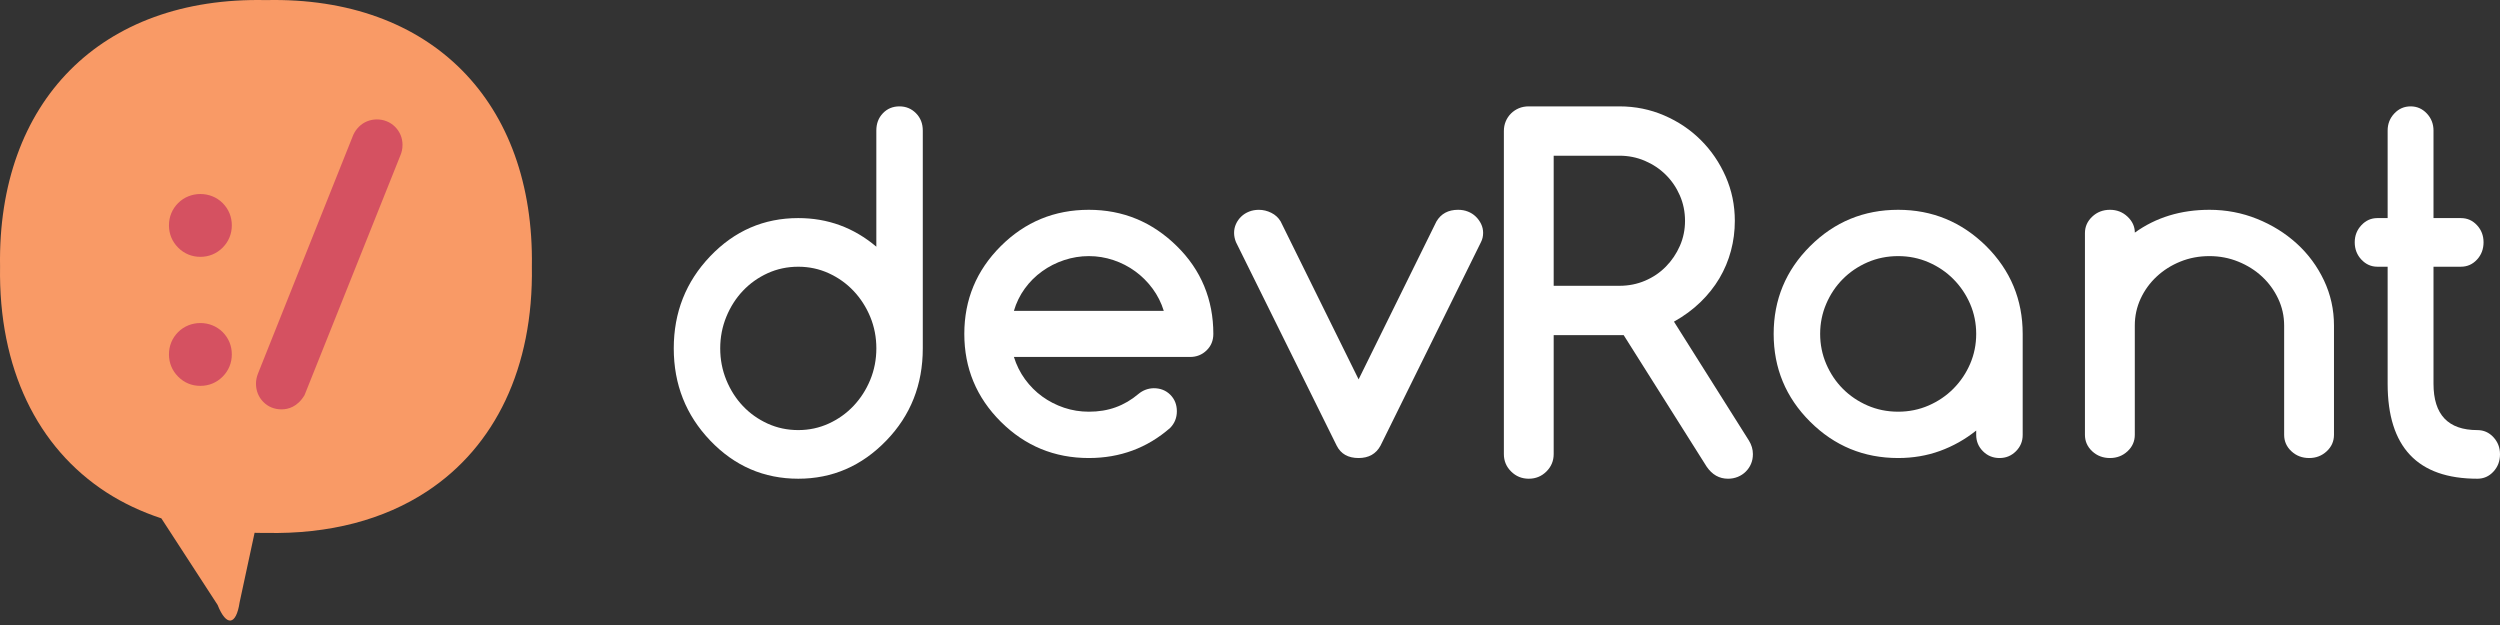 <svg width="304" height="76" viewBox="0 0 304 76" fill="none" xmlns="http://www.w3.org/2000/svg">
<rect x="0" y="0" width="304" height="76" fill="#333333" stroke="none"/>
<path fill-rule="evenodd" clip-rule="evenodd" d="M81.929 42.364C81.929 37.987 83.406 34.251 86.362 31.159C89.319 28.065 92.888 26.519 97.07 26.519C100.659 26.519 103.82 27.68 106.562 29.998V15.878C106.562 15.026 106.826 14.327 107.36 13.771C107.891 13.215 108.563 12.935 109.374 12.935C110.167 12.935 110.838 13.215 111.387 13.771C111.936 14.327 112.211 15.029 112.211 15.878V42.364C112.211 46.779 110.734 50.516 107.777 53.572C104.787 56.666 101.216 58.212 97.07 58.212C92.89 58.212 89.319 56.666 86.362 53.572C83.406 50.478 81.929 46.741 81.929 42.364ZM103.79 49.356C104.645 48.45 105.324 47.398 105.819 46.199C106.314 45.001 106.562 43.724 106.565 42.362C106.565 41.006 106.316 39.726 105.821 38.528C105.324 37.332 104.647 36.28 103.792 35.374C102.934 34.468 101.929 33.755 100.776 33.226C99.62 32.7 98.387 32.434 97.07 32.434C95.736 32.434 94.492 32.7 93.339 33.226C92.186 33.755 91.185 34.468 90.338 35.363C89.49 36.258 88.819 37.307 88.322 38.517C87.827 39.724 87.578 41.009 87.578 42.365C87.578 43.724 87.827 45.009 88.322 46.216C88.817 47.422 89.488 48.475 90.335 49.37C91.18 50.264 92.183 50.978 93.336 51.506C94.489 52.032 95.733 52.298 97.068 52.298C98.384 52.298 99.62 52.032 100.773 51.506C101.929 50.978 102.932 50.262 103.79 49.356Z" fill="white"/>
<path fill-rule="evenodd" clip-rule="evenodd" d="M135.675 49.523C136.665 49.164 137.584 48.625 138.432 47.907C138.973 47.457 139.593 47.222 140.295 47.207C141.106 47.207 141.777 47.473 142.308 48.002C142.839 48.534 143.106 49.203 143.106 50.011C143.106 50.799 142.837 51.473 142.295 52.031C139.502 54.474 136.201 55.696 132.4 55.696C128.218 55.696 124.65 54.224 121.693 51.277C118.737 48.33 117.26 44.771 117.26 40.603C117.26 36.437 118.737 32.878 121.693 29.931C124.647 26.984 128.218 25.512 132.4 25.512C136.545 25.512 140.113 26.984 143.106 29.931C144.586 31.387 145.695 33.009 146.433 34.797C147.172 36.584 147.542 38.518 147.542 40.603C147.542 41.411 147.268 42.08 146.718 42.609C146.169 43.142 145.498 43.407 144.705 43.407H123.292C123.598 44.394 124.048 45.298 124.642 46.117C125.238 46.933 125.935 47.635 126.738 48.217C127.541 48.798 128.422 49.252 129.389 49.578C130.353 49.901 131.358 50.063 132.405 50.063C133.594 50.063 134.685 49.885 135.675 49.523ZM124.616 35.09C124.022 35.909 123.579 36.81 123.292 37.799H141.515C141.209 36.81 140.753 35.906 140.149 35.09C139.546 34.274 138.843 33.574 138.04 32.99C137.24 32.407 136.356 31.952 135.392 31.629C134.428 31.306 133.431 31.143 132.405 31.143C131.376 31.143 130.376 31.306 129.401 31.629C128.427 31.952 127.536 32.404 126.725 32.99C125.914 33.571 125.209 34.271 124.616 35.09Z" fill="white"/>
<path d="M167.873 54.185L180.086 29.445C180.262 29.102 180.348 28.727 180.348 28.314C180.348 27.937 180.267 27.578 180.103 27.234C179.936 26.893 179.719 26.594 179.45 26.333C179.177 26.07 178.86 25.868 178.493 25.726C178.126 25.581 177.729 25.512 177.303 25.512C176.105 25.512 175.224 25.987 174.665 26.94L165.207 46.13L155.72 26.914C155.448 26.465 155.073 26.119 154.589 25.878C154.105 25.638 153.605 25.514 153.082 25.514C152.657 25.514 152.259 25.584 151.892 25.729C151.525 25.873 151.205 26.075 150.933 26.336C150.663 26.596 150.449 26.896 150.296 27.237C150.14 27.581 150.065 27.937 150.065 28.317C150.065 28.694 150.143 29.071 150.296 29.448L162.54 54.188C163.044 55.195 163.93 55.696 165.209 55.696C166.438 55.694 167.331 55.193 167.873 54.185V54.185Z" fill="white"/>
<path fill-rule="evenodd" clip-rule="evenodd" d="M185.899 58.212C185.062 58.212 184.344 57.922 183.755 57.336C183.164 56.75 182.868 56.045 182.871 55.215V15.932C182.871 15.517 182.945 15.124 183.098 14.758C183.252 14.392 183.465 14.072 183.742 13.798C184.018 13.524 184.339 13.312 184.7 13.161C185.062 13.009 185.461 12.935 185.899 12.935H196.928C198.85 12.935 200.665 13.304 202.368 14.039C204.074 14.774 205.561 15.775 206.826 17.039C208.094 18.303 209.099 19.778 209.843 21.468C210.585 23.157 210.955 24.952 210.955 26.859C210.955 28.104 210.799 29.316 210.484 30.496C210.169 31.673 209.704 32.785 209.085 33.834C208.463 34.881 207.691 35.852 206.768 36.747C205.843 37.644 204.772 38.431 203.554 39.112L212.669 53.572C212.992 54.098 213.153 54.646 213.153 55.213C213.153 55.647 213.08 56.043 212.926 56.401C212.776 56.761 212.559 57.076 212.283 57.35C212.009 57.624 211.686 57.835 211.314 57.987C210.941 58.139 210.544 58.212 210.128 58.212C209.06 58.212 208.195 57.721 207.527 56.742L197.44 40.752H188.928V55.215C188.928 56.043 188.632 56.75 188.043 57.336C187.452 57.922 186.737 58.212 185.899 58.212ZM200.014 19.555C199.043 19.14 198.013 18.934 196.929 18.934H188.928V34.753H196.929C198.035 34.753 199.073 34.547 200.045 34.132C201.017 33.717 201.857 33.147 202.572 32.418C203.286 31.691 203.853 30.853 204.272 29.901C204.691 28.949 204.899 27.932 204.899 26.858C204.899 25.762 204.691 24.735 204.272 23.772C203.853 22.809 203.284 21.971 202.558 21.253C201.833 20.534 200.986 19.97 200.014 19.555Z" fill="white"/>
<path fill-rule="evenodd" clip-rule="evenodd" d="M243.145 55.696C242.355 55.696 241.684 55.425 241.132 54.875C240.583 54.327 240.308 53.666 240.306 52.894V52.354C238.956 53.434 237.484 54.258 235.901 54.834C234.316 55.409 232.619 55.696 230.818 55.696C226.636 55.696 223.069 54.224 220.11 51.277C217.154 48.33 215.677 44.771 215.677 40.603C215.677 36.437 217.154 32.878 220.11 29.931C223.069 26.984 226.636 25.512 230.818 25.512C234.963 25.512 238.534 26.984 241.524 29.931C244.48 32.878 245.959 36.437 245.959 40.603V52.894C245.959 53.666 245.685 54.327 245.135 54.875C244.583 55.425 243.923 55.696 243.145 55.696ZM237.536 33.946C236.681 33.083 235.676 32.401 234.523 31.898C233.37 31.397 232.136 31.143 230.818 31.143C229.486 31.143 228.24 31.397 227.087 31.898C225.934 32.401 224.934 33.081 224.087 33.933C223.239 34.785 222.568 35.787 222.073 36.937C221.579 38.086 221.33 39.31 221.33 40.602C221.33 41.895 221.579 43.12 222.073 44.269C222.568 45.418 223.239 46.42 224.087 47.273C224.934 48.125 225.934 48.804 227.087 49.308C228.24 49.809 229.483 50.062 230.818 50.062C232.134 50.062 233.37 49.809 234.523 49.308C235.676 48.804 236.681 48.122 237.536 47.26C238.391 46.397 239.07 45.395 239.565 44.254C240.057 43.114 240.306 41.895 240.306 40.602C240.306 39.31 240.057 38.091 239.565 36.95C239.07 35.81 238.391 34.808 237.536 33.946Z" fill="white"/>
<path d="M258.708 26.346C258.116 25.788 257.407 25.512 256.573 25.512C255.723 25.512 255.005 25.788 254.413 26.346C253.824 26.904 253.529 27.568 253.529 28.34V52.868C253.529 53.661 253.824 54.327 254.413 54.875C255.005 55.425 255.725 55.696 256.573 55.696C257.407 55.696 258.116 55.425 258.708 54.875C259.297 54.327 259.592 53.658 259.592 52.868V39.578C259.592 38.432 259.828 37.342 260.301 36.316C260.776 35.293 261.427 34.395 262.26 33.622C263.092 32.85 264.053 32.243 265.146 31.804C266.238 31.362 267.411 31.143 268.67 31.143C269.907 31.143 271.078 31.367 272.181 31.817C273.285 32.266 274.244 32.871 275.067 33.635C275.889 34.4 276.54 35.293 277.024 36.316C277.507 37.339 277.752 38.429 277.752 39.578V52.868C277.752 53.661 278.044 54.327 278.636 54.875C279.225 55.425 279.945 55.696 280.796 55.696C281.627 55.696 282.338 55.425 282.928 54.875C283.517 54.327 283.812 53.658 283.812 52.868V39.578C283.812 37.639 283.406 35.81 282.594 34.095C281.782 32.38 280.679 30.887 279.289 29.621C277.899 28.356 276.287 27.353 274.461 26.617C272.634 25.881 270.702 25.512 268.673 25.512C265.193 25.512 262.166 26.436 259.595 28.286C259.595 27.55 259.297 26.904 258.708 26.346Z" fill="white"/>
<path d="M287.148 27.382C286.606 27.957 286.335 28.651 286.335 29.462C286.335 30.292 286.606 30.995 287.148 31.57C287.69 32.145 288.337 32.432 289.084 32.432H290.337V46.664C290.337 54.364 293.976 58.212 301.251 58.212C302.015 58.212 302.667 57.927 303.199 57.35C303.734 56.775 304 56.072 304 55.242C304 54.432 303.734 53.737 303.199 53.162C302.667 52.587 302.015 52.3 301.251 52.3C297.691 52.3 295.914 50.423 295.914 46.667V32.432H299.251C300.016 32.432 300.665 32.145 301.2 31.57C301.734 30.995 302 30.29 302 29.462C302 28.651 301.734 27.957 301.2 27.382C300.665 26.805 300.016 26.52 299.251 26.52H295.914V15.878C295.914 15.067 295.643 14.373 295.101 13.798C294.556 13.22 293.902 12.935 293.137 12.935C292.352 12.935 291.692 13.22 291.15 13.798C290.605 14.373 290.337 15.067 290.337 15.878V26.52H289.084C288.335 26.52 287.688 26.805 287.148 27.382Z" fill="white"/>
<path d="M51.897 59.767C46.705 63.178 40.081 64.973 32.343 64.803H32.334C31.867 64.813 31.417 64.793 30.957 64.79L29.139 73.237C28.72 76.072 27.515 76.216 26.459 73.557L19.621 63.031C17.2 62.233 14.966 61.18 12.95 59.879C4.541 54.437 -0.193 44.801 0.006 32.409C-0.316 12.402 12.221 -0.429 32.334 0.011H32.343C52.462 -0.434 64.997 12.402 64.675 32.41C64.875 44.719 60.206 54.312 51.897 59.767Z" fill="#F99A66"/>
<path fill-rule="evenodd" clip-rule="evenodd" d="M27.072 24.691C25.608 23.225 23.127 23.225 21.662 24.692C20.931 25.424 20.545 26.362 20.545 27.402C20.545 28.442 20.931 29.38 21.662 30.112C22.393 30.845 23.328 31.232 24.367 31.232C25.405 31.232 26.34 30.845 27.072 30.112C27.803 29.38 28.19 28.442 28.19 27.402C28.19 26.362 27.804 25.425 27.072 24.691Z" fill="#D55161"/>
<path fill-rule="evenodd" clip-rule="evenodd" d="M27.072 40.379C25.607 38.916 23.128 38.915 21.662 40.38C20.931 41.114 20.545 42.05 20.545 43.091C20.545 44.13 20.931 45.068 21.662 45.801C22.404 46.544 23.314 46.921 24.367 46.921C25.406 46.921 26.34 46.534 27.072 45.801C27.803 45.068 28.189 44.131 28.189 43.091C28.19 42.051 27.804 41.114 27.072 40.379Z" fill="#D55161"/>
<path fill-rule="evenodd" clip-rule="evenodd" d="M48.035 15.416C46.842 14.222 44.825 14.228 43.652 15.406C43.37 15.685 43.147 15.998 42.96 16.398L31.376 45.413C31.21 45.834 31.127 46.249 31.127 46.646C31.127 47.51 31.433 48.28 32.012 48.868C32.596 49.465 33.365 49.78 34.235 49.78C35.04 49.78 36.18 49.48 37.031 48.05L48.678 18.919C48.856 18.519 48.946 18.081 48.946 17.617C48.946 16.776 48.632 16.014 48.035 15.416Z" fill="#D55161"/>
</svg>